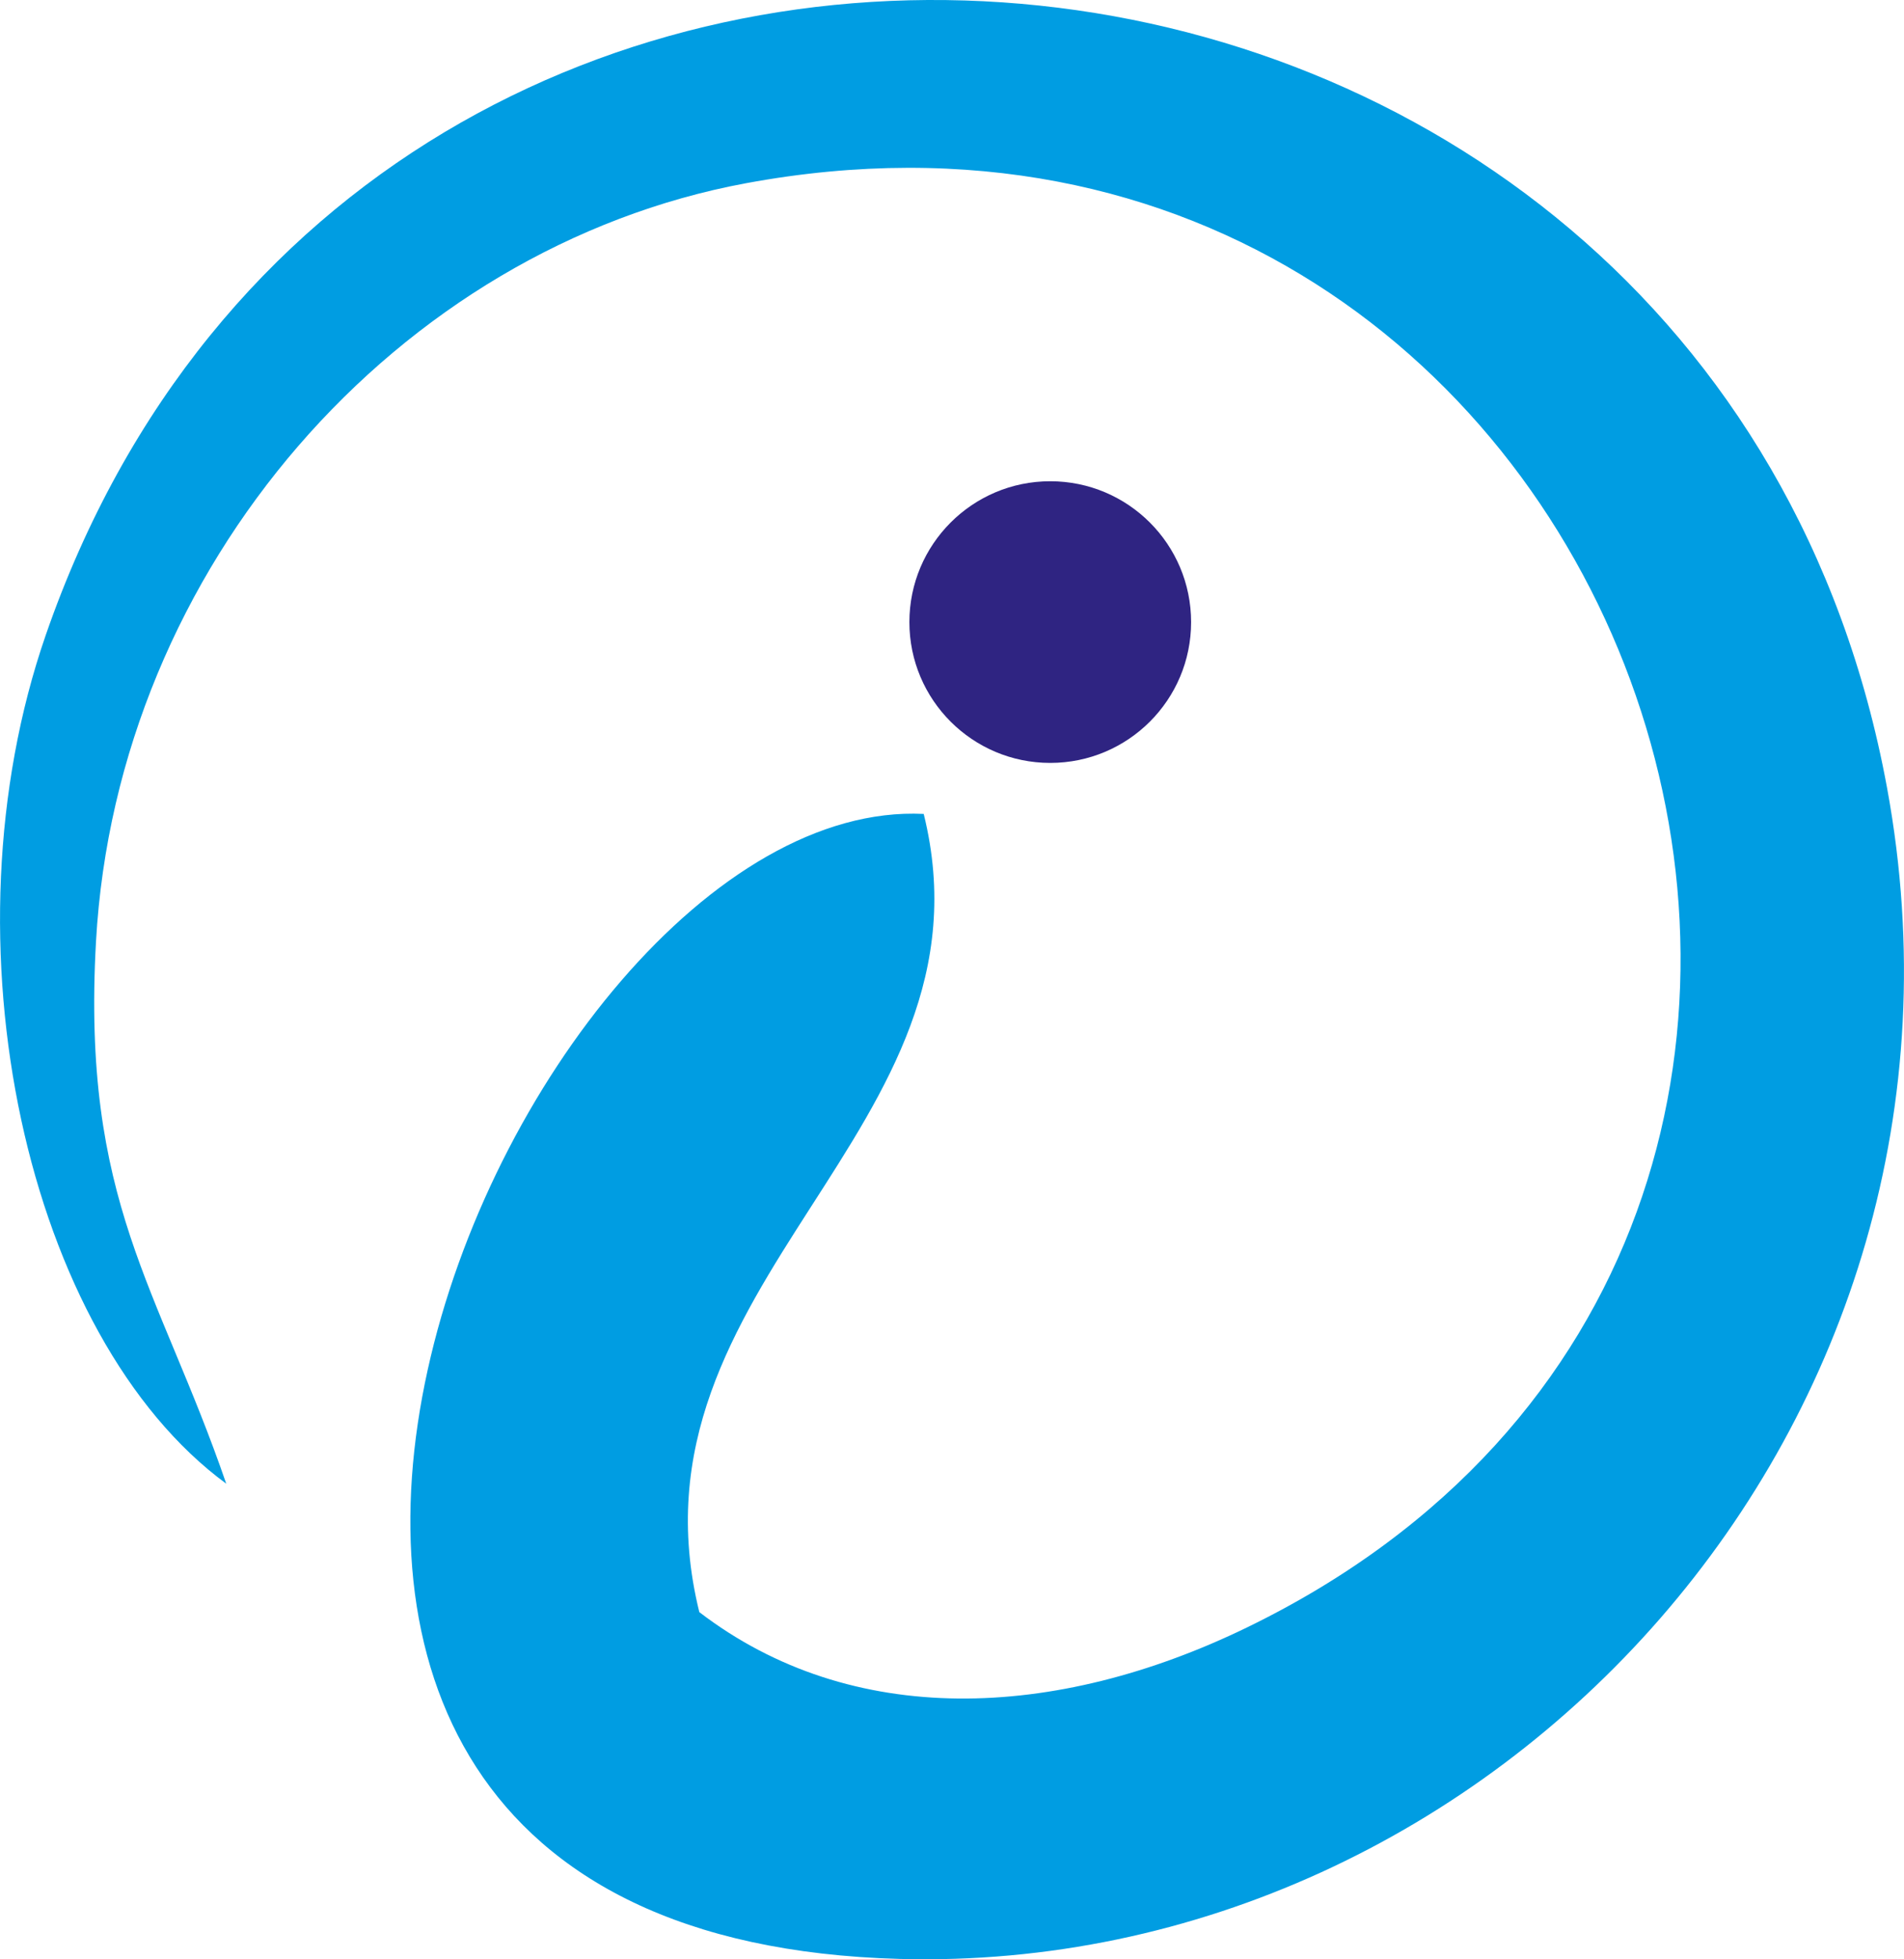<?xml version="1.0" encoding="UTF-8"?>
<svg id="Capa_1" data-name="Capa 1" xmlns="http://www.w3.org/2000/svg" viewBox="0 0 284.41 292.64">
  <defs>
    <style>
      .cls-1 {
        fill: #2f2482;
      }

      .cls-1, .cls-2 {
        fill-rule: evenodd;
      }

      .cls-2 {
        fill: #009de2;
      }
    </style>
  </defs>
  <path class="cls-2" d="M33.8,221.62c-10.13-29.46-21.64-42.1-19.46-80.99,3.14-56.04,45.11-103.62,97.08-113.26C244.89,2.62,307.45,184.19,186.27,243.08c-28.7,13.94-59.09,15.13-81.81-2.29-12.19-49.45,45.25-71.86,33.52-119.22-62.34-3.04-134.06,167.51-3.58,171.02,88.74,2.39,165-79.7,147.48-174.91C255.55-25.4,54.89-43.94,6.83,94.87c-15.89,45.89-2.87,104.83,26.98,126.75"/>
  <path class="cls-1" d="M156.88,71.88c11.62,0,21.04,9.42,21.04,21.04s-9.42,21.03-21.04,21.03-21.04-9.42-21.04-21.03,9.42-21.04,21.04-21.04Z"/>
</svg>